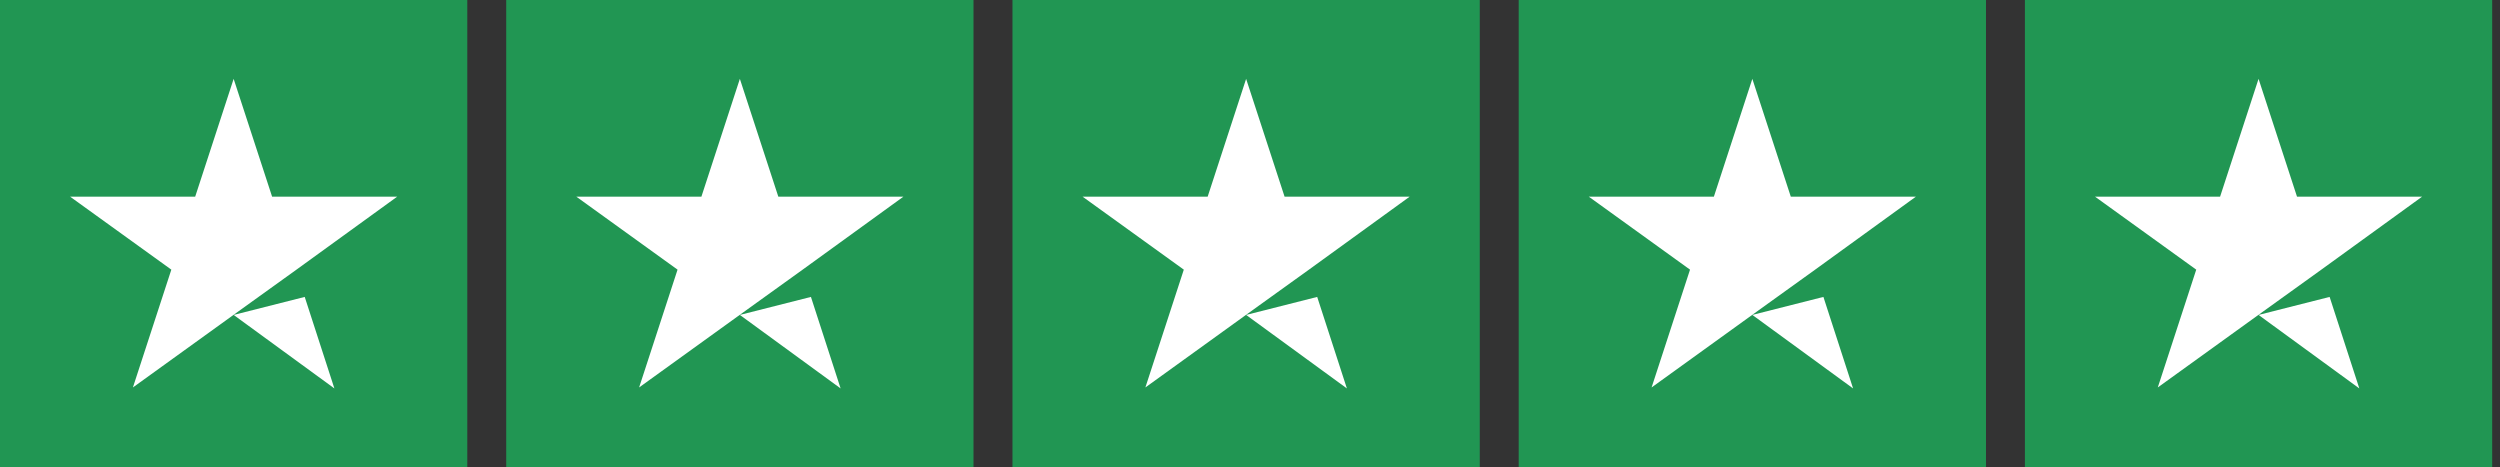 <svg width="107" height="20" viewBox="0 0 107 20" fill="none" xmlns="http://www.w3.org/2000/svg">
<rect x="0" y="0" width="107" height="20" fill="#333333" stroke="none"/>
<g clip-path="url(#clip0_8056_22)">
<path d="M20 0H0V20H20V0Z" fill="#219653"/>
<path d="M41.666 0H21.666V20H41.666V0Z" fill="#219653"/>
<path d="M63.334 0H43.334V20H63.334V0Z" fill="#219653"/>
<path d="M85 0H65V20H85V0Z" fill="#219653"/>
<path d="M106.666 0H86.666V20H106.666V0Z" fill="#219653"/>
<path d="M10 13.479L13.042 12.708L14.312 16.625L10 13.479ZM17 8.417H11.646L10 3.375L8.354 8.417H3L7.333 11.541L5.688 16.583L10.021 13.458L12.688 11.541L17 8.417Z" fill="white"/>
<path d="M31.666 13.479L34.708 12.708L35.978 16.625L31.666 13.479ZM38.666 8.417H33.312L31.666 3.375L30.02 8.417H24.666L28.999 11.541L27.354 16.583L31.687 13.458L34.353 11.541L38.666 8.417Z" fill="white"/>
<path d="M53.334 13.479L56.376 12.708L57.647 16.625L53.334 13.479ZM60.334 8.417H54.98L53.334 3.375L51.688 8.417H46.334L50.667 11.541L49.022 16.583L53.355 13.458L56.022 11.541L60.334 8.417Z" fill="white"/>
<path d="M75 13.479L78.042 12.708L79.312 16.625L75 13.479ZM82 8.417H76.646L75 3.375L73.354 8.417H68L72.333 11.541L70.688 16.583L75.021 13.458L77.688 11.541L82 8.417Z" fill="white"/>
<path d="M96.666 13.479L99.708 12.708L100.979 16.625L96.666 13.479ZM103.666 8.417H98.312L96.666 3.375L95.02 8.417H89.666L93.999 11.541L92.353 16.583L96.687 13.458L99.353 11.541L103.666 8.417Z" fill="white"/>
</g>
<defs>
<clipPath id="clip0_8056_22">
<rect width="106.667" height="20" fill="white"/>
</clipPath>
</defs>
</svg>
